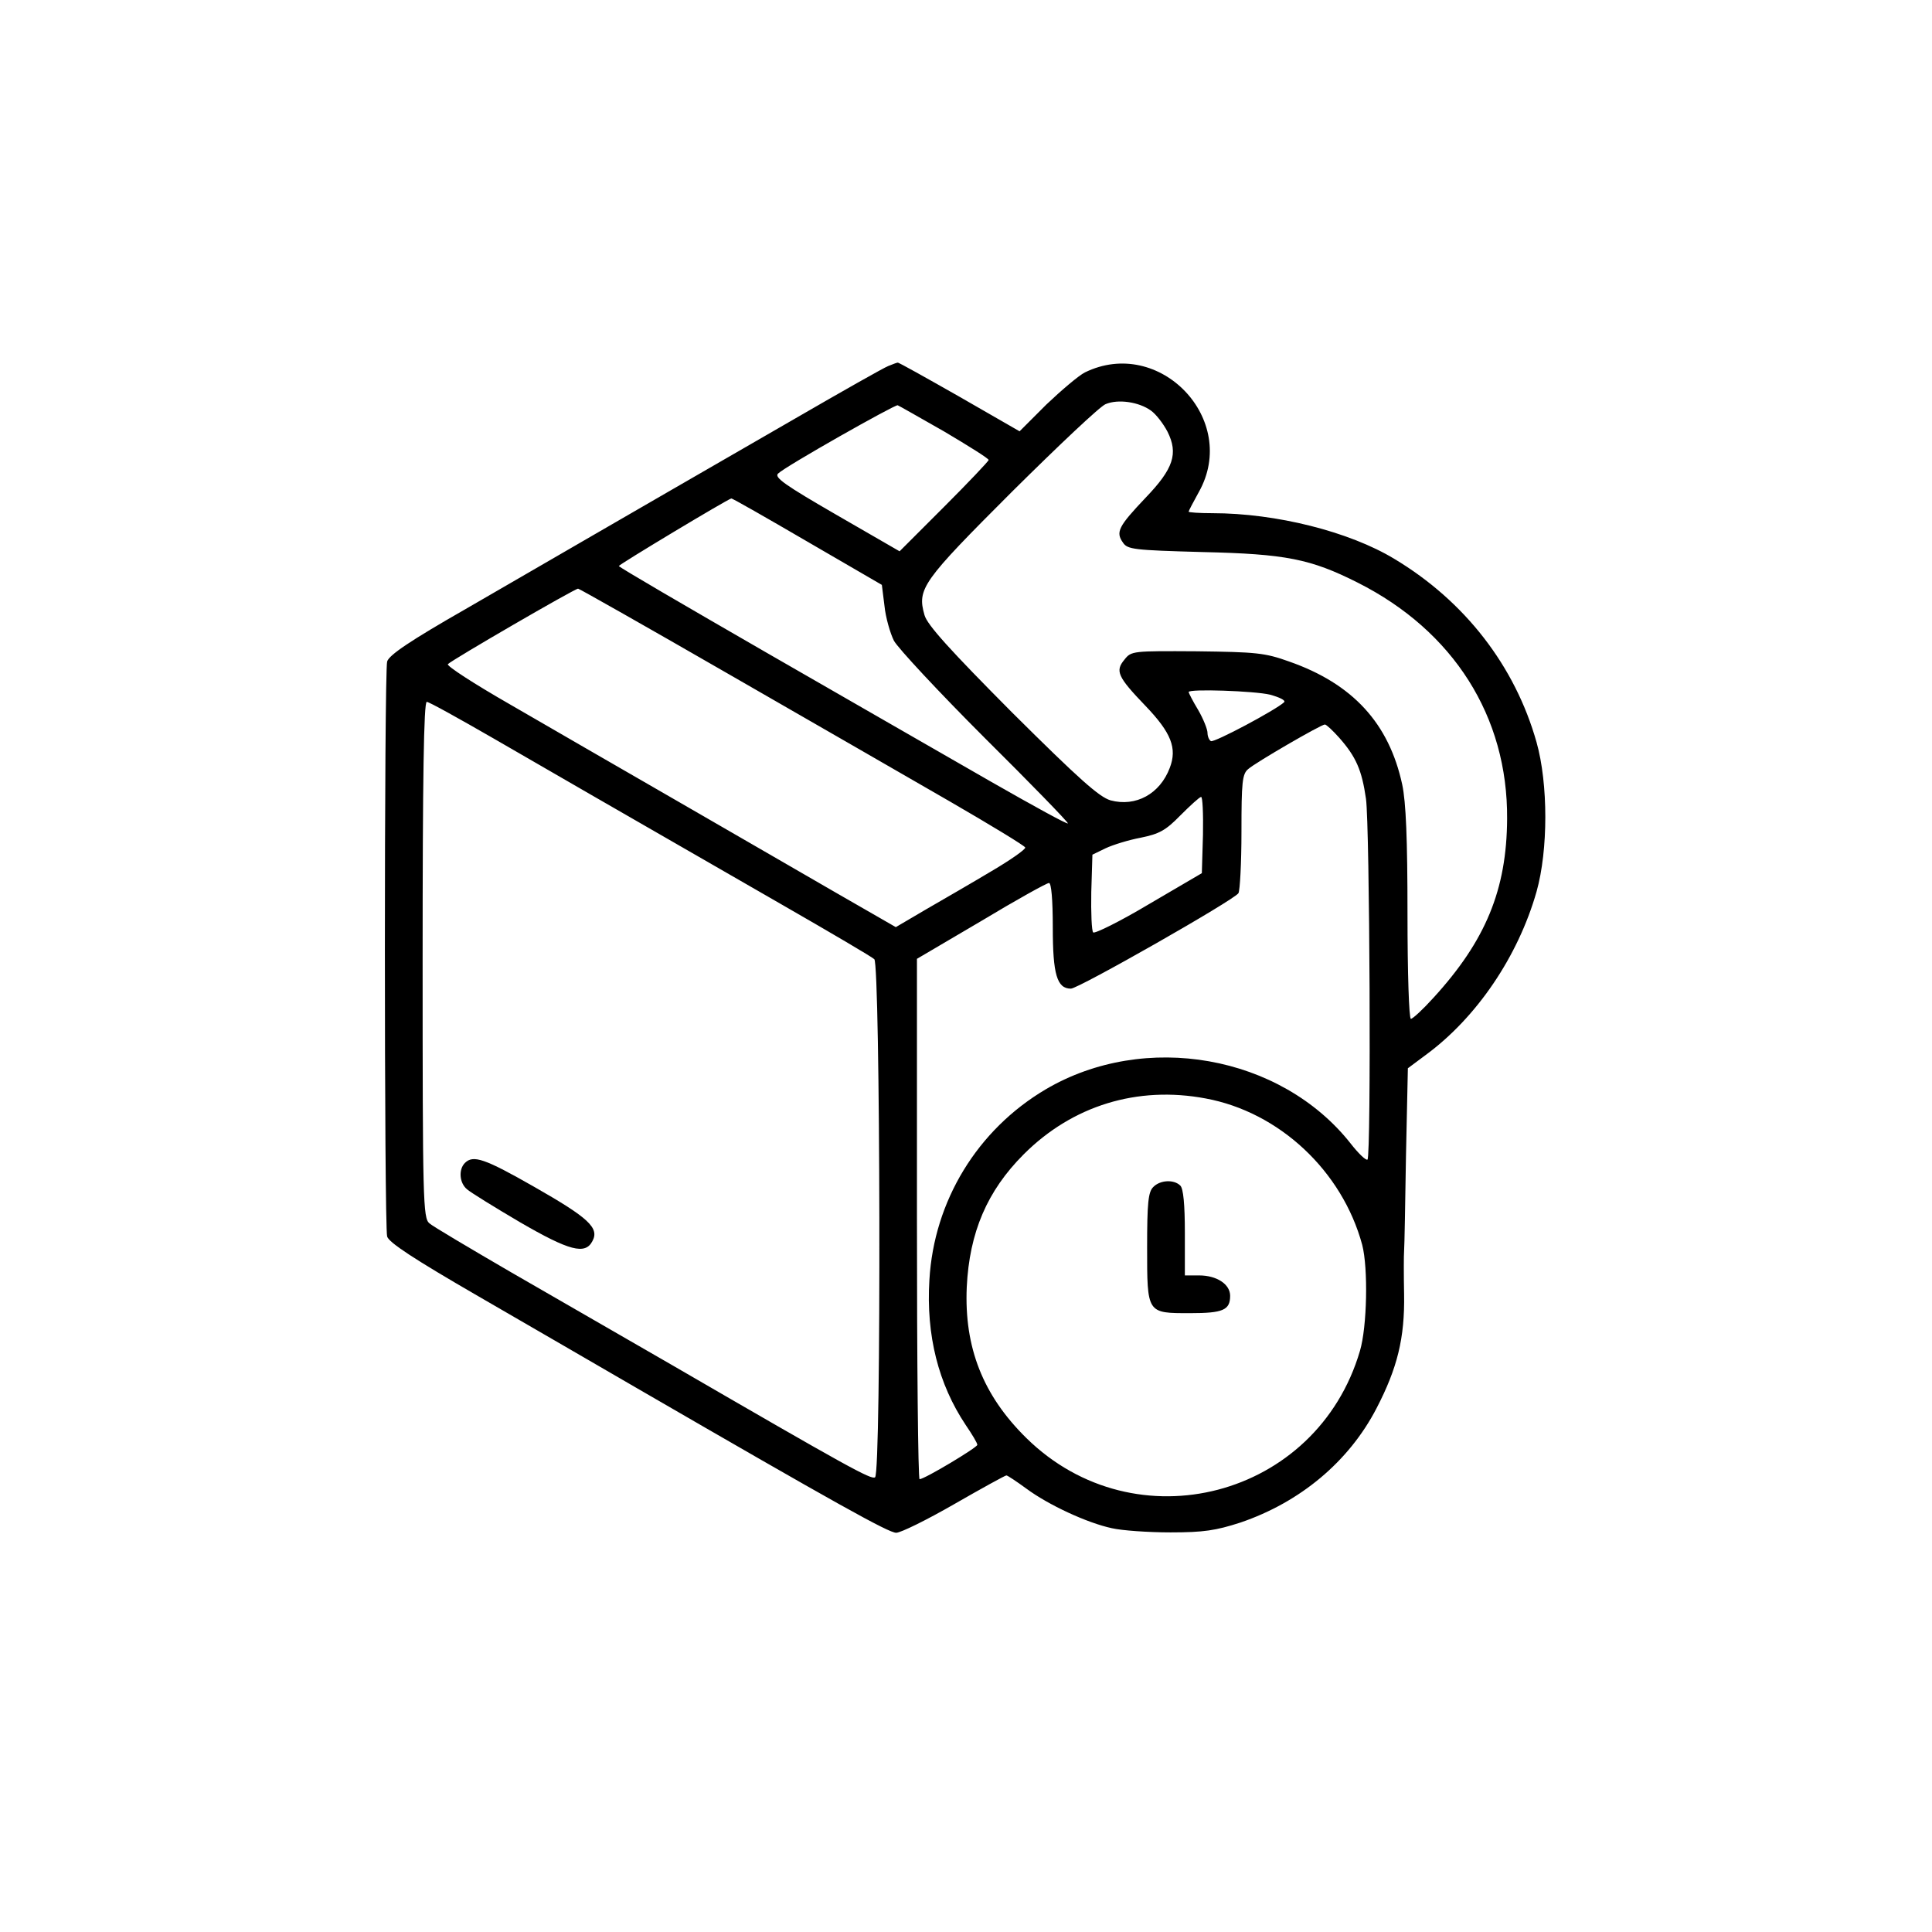 <svg preserveAspectRatio="xMidYMid meet" viewBox="0 0 512 512" height="512pt" width="512pt" xmlns="http://www.w3.org/2000/svg" version="1.0">

<g stroke="none" fill="#000000" transform="translate(0,512) scale(0.1,-0.1)">
<path d="M2354 4150 c-11 -4 -124 -68 -250 -141 -515 -297 -678 -392 -870
-503 -147 -84 -203 -122 -208 -139 -8 -29 -8 -1495 0 -1524 5 -16 70 -59 243
-159 130 -75 319 -185 421 -244 530 -307 665 -382 685 -382 12 0 81 34 154 76
73 42 135 76 138 76 3 0 27 -16 53 -35 58 -43 161 -91 227 -105 26 -6 96 -11
155 -11 88 0 120 5 185 26 159 54 288 162 361 303 55 106 75 186 73 302 -1 52
-1 104 0 115 1 11 3 124 5 252 l5 232 47 35 c135 99 245 261 294 433 31 110
31 286 0 396 -57 202 -190 374 -377 486 -119 72 -313 121 -482 121 -35 0 -63
2 -63 4 0 2 12 25 27 52 108 192 -104 414 -302 317 -16 -8 -62 -47 -102 -85
l-71 -71 -160 92 c-88 50 -161 91 -163 90 -2 0 -13 -4 -25 -9z m696 -118 c14
-10 33 -35 44 -56 29 -58 16 -98 -58 -175 -72 -76 -80 -91 -60 -119 12 -18 28
-20 211 -25 220 -5 286 -18 411 -81 254 -128 398 -355 396 -626 -1 -188 -57
-323 -195 -474 -28 -31 -55 -56 -60 -56 -5 0 -9 120 -9 278 0 199 -4 296 -14
343 -35 162 -131 267 -300 326 -64 23 -87 25 -244 27 -170 1 -174 1 -192 -22
-25 -30 -19 -45 56 -123 68 -71 84 -112 64 -164 -26 -69 -90 -104 -157 -86
-30 9 -82 55 -261 233 -163 164 -225 232 -232 258 -20 70 -6 89 232 327 123
122 234 227 248 232 33 14 88 6 120 -17z m-547 -56 c64 -38 117 -71 117 -75 0
-3 -53 -59 -118 -124 l-118 -118 -168 97 c-135 78 -165 99 -154 109 19 19 311
184 317 181 3 -1 59 -33 124 -70z m-364 -291 l198 -115 7 -56 c3 -30 15 -72
25 -92 11 -20 119 -136 240 -257 122 -121 221 -223 221 -227 0 -4 -91 46 -203
110 -112 64 -379 218 -595 342 -215 124 -392 227 -392 230 0 4 288 177 298
179 2 1 93 -51 201 -114z m-207 -352 c216 -124 481 -277 587 -338 107 -62 196
-116 198 -121 1 -5 -39 -33 -90 -63 -50 -30 -128 -75 -173 -101 l-80 -47 -160
92 c-87 50 -278 161 -424 245 -146 84 -343 198 -438 253 -96 55 -170 103 -165
107 12 12 336 200 345 200 3 0 183 -102 400 -227z m1434 -54 c25 -7 42 -15 37
-20 -21 -20 -186 -108 -194 -103 -5 3 -9 13 -9 22 0 9 -11 37 -25 61 -14 23
-25 45 -25 47 0 9 175 3 216 -7z m-2058 -116 c162 -94 291 -168 767 -442 127
-73 236 -137 242 -143 16 -13 19 -1363 2 -1373 -10 -7 -70 26 -539 298 -124
71 -315 182 -425 245 -110 64 -208 122 -217 130 -17 14 -18 60 -18 699 0 478
3 683 11 683 6 0 85 -44 177 -97z m2241 2 c45 -51 60 -86 71 -162 10 -73 14
-946 4 -956 -4 -3 -24 16 -45 43 -185 234 -545 298 -808 143 -181 -107 -296
-296 -308 -505 -9 -147 24 -276 96 -384 17 -25 31 -48 31 -53 0 -7 -140 -91
-153 -91 -4 0 -7 310 -7 689 l0 690 170 100 c93 56 174 101 180 101 6 0 10
-43 10 -118 0 -124 11 -162 48 -162 20 0 433 235 444 253 4 7 8 80 8 163 0
131 2 153 18 166 19 17 193 118 203 118 4 0 21 -16 38 -35z m-361 -257 l-3
-102 -140 -82 c-77 -46 -144 -79 -148 -75 -4 4 -6 52 -5 107 l3 99 35 17 c19
9 61 22 93 28 49 10 66 19 105 59 26 26 51 49 55 49 4 1 6 -44 5 -100z m7
-699 c195 -36 362 -192 415 -388 16 -62 13 -217 -6 -281 -114 -389 -595 -515
-884 -231 -115 113 -165 240 -158 400 7 145 54 255 151 352 129 129 301 182
482 148z"></path>
<path d="M1232 2038 c-17 -17 -15 -53 6 -70 9 -8 72 -47 140 -87 131 -76 173
-87 192 -50 19 35 -11 62 -153 143 -133 76 -163 86 -185 64z"></path>
<path d="M3056 1974 c-13 -13 -16 -42 -16 -159 0 -177 -1 -175 114 -175 87 0
106 8 106 46 0 31 -36 54 -82 54 l-38 0 0 113 c0 75 -4 117 -12 125 -17 17
-54 15 -72 -4z"></path>
</g>
</svg>
